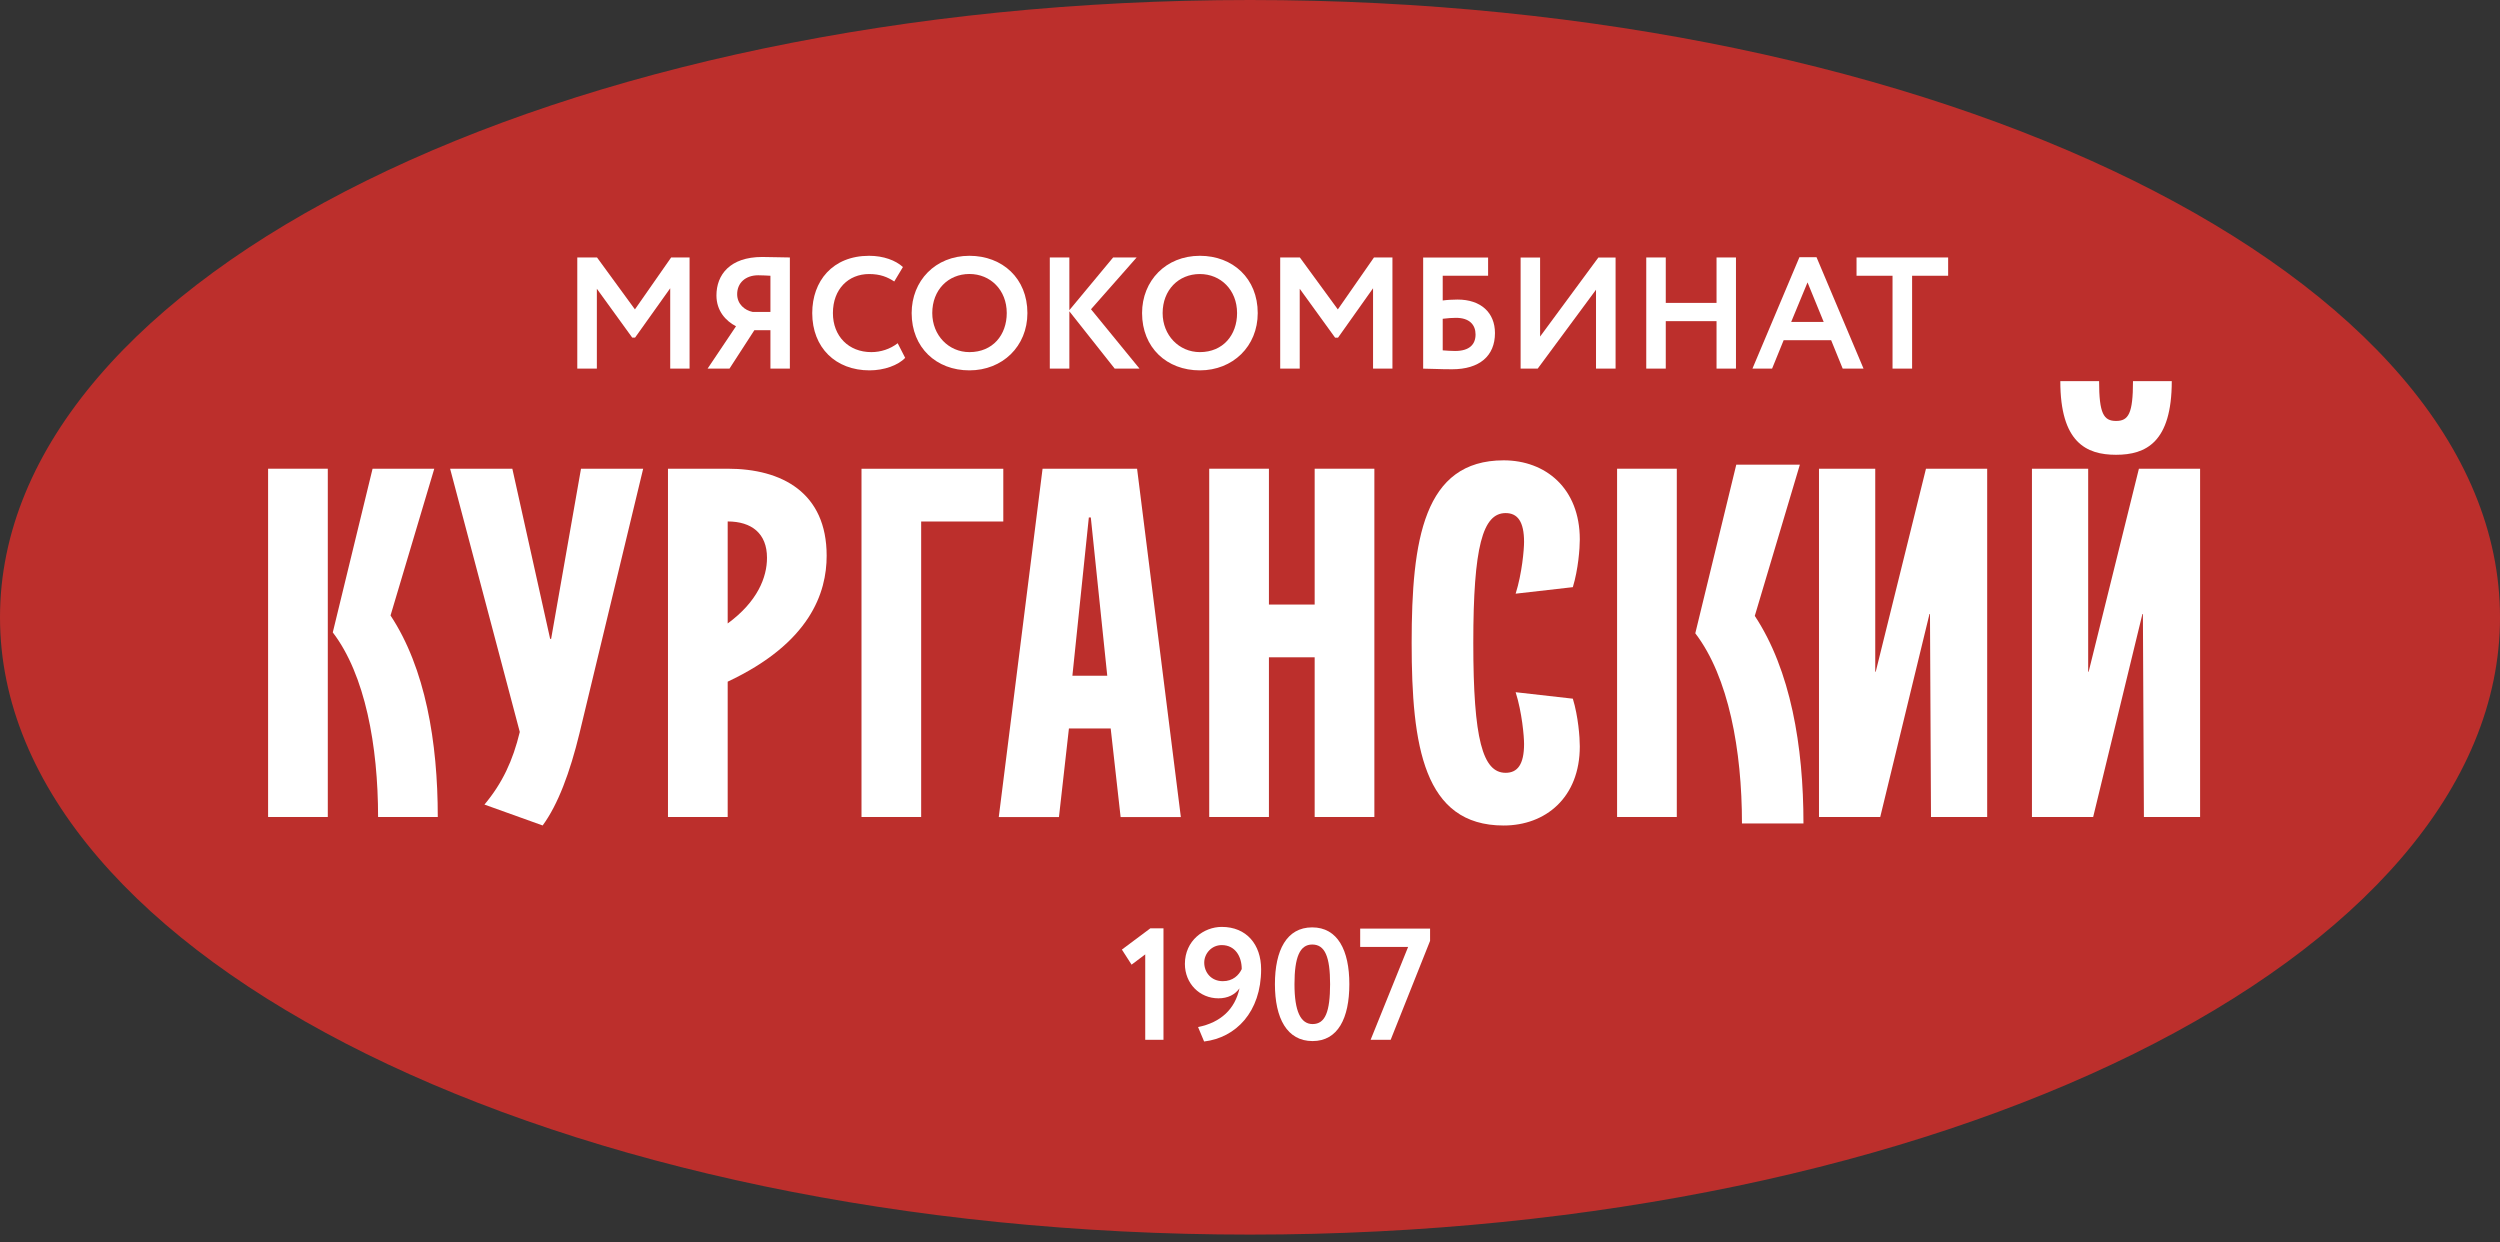 <?xml version="1.0" encoding="UTF-8"?> <svg xmlns="http://www.w3.org/2000/svg" width="163" height="81" viewBox="0 0 163 81" fill="none"><rect x="0" y="0" width="163" height="81" fill="#333333" stroke="none"/> <path d="M163 40.248C163 62.476 126.51 80.496 81.499 80.496C36.487 80.496 0 62.476 0 40.248C0 18.02 36.487 0 81.499 0C126.51 0 163 18.02 163 40.248Z" fill="#BC2F2C"></path> <path d="M117.351 30.296H113.205L110.533 41.291C112.705 44.132 113.576 48.91 113.576 53.691H117.586C117.586 48.643 116.75 43.699 114.412 40.156L117.351 30.296Z" fill="white"></path> <path d="M21.372 30.56H17.48V53.268H21.372V30.56Z" fill="white"></path> <path d="M28.314 30.563H24.291L21.697 41.233C23.806 43.991 24.651 48.629 24.651 53.268H28.543C28.543 48.37 27.733 43.569 25.463 40.13L28.314 30.563Z" fill="white"></path> <path d="M35.933 41.656H35.87L33.405 30.563H29.348L33.89 47.724C33.436 49.605 32.752 51.065 31.586 52.458L35.381 53.82C36.384 52.458 37.165 50.349 37.78 47.821L41.934 30.563H37.881L35.933 41.656Z" fill="white"></path> <path d="M47.445 30.56H43.552V53.268H47.445V44.445C52.832 41.914 53.898 38.636 53.898 36.237C53.901 32.12 50.984 30.56 47.445 30.56ZM47.445 40.65V33.999C49.002 33.999 50.008 34.778 50.008 36.366C50.011 37.633 49.393 39.225 47.445 40.65Z" fill="white"></path> <path d="M65.415 30.563H56.17V53.268H60.06V34.002H65.415V30.563Z" fill="white"></path> <path d="M74.138 30.563H67.975L65.12 53.271H69.044L69.694 47.496H72.417L73.064 53.271H76.991L74.138 30.563ZM69.92 44.057L70.992 33.74H71.121L72.193 44.057H69.92Z" fill="white"></path> <path d="M85.716 53.268H89.609V30.56H85.716V39.417H82.734V30.56H78.841V53.268H82.734V42.856H85.716V53.268Z" fill="white"></path> <path d="M102.549 38.283C102.905 37.113 103.003 35.752 103.003 35.171C103.003 31.83 100.765 30.014 98.038 30.014C92.818 30.014 92.04 35.203 92.04 41.92C92.04 48.634 92.818 53.823 98.038 53.823C100.765 53.823 103.003 52.007 103.003 48.666C103.003 48.083 102.905 46.721 102.549 45.554L98.82 45.132C99.239 46.462 99.369 48.019 99.369 48.505C99.369 49.835 98.946 50.387 98.168 50.387C96.674 50.387 96.059 48.215 96.059 41.92C96.059 35.628 96.677 33.453 98.168 33.453C98.946 33.453 99.369 34.005 99.369 35.335C99.369 35.821 99.239 37.378 98.82 38.708L102.549 38.283Z" fill="white"></path> <path d="M109.327 30.56H105.434V53.268H109.327V30.56Z" fill="white"></path> <path d="M122.298 43.796H122.266V30.563H118.598V53.268H122.591L125.803 40.032H125.835L125.901 53.268H129.564V30.563H125.573L122.298 43.796Z" fill="white"></path> <path d="M139.456 30.563L136.18 43.796H136.149V30.563H132.483V53.268H136.474L139.686 40.032H139.717L139.783 53.268H143.446V30.563H139.456Z" fill="white"></path> <path d="M137.965 29.652C139.913 29.652 141.599 28.842 141.599 24.852H139.071C139.071 26.96 138.781 27.446 137.968 27.446C137.155 27.446 136.861 26.96 136.861 24.852H134.333C134.33 28.842 136.02 29.652 137.965 29.652Z" fill="white"></path> <path d="M41.397 20.172L38.926 16.787H37.639V24.033H38.915V18.827L41.222 22.013H41.406L43.698 18.795V24.033H44.96V16.787H43.759L41.397 20.172Z" fill="white"></path> <path d="M47.563 24.033L49.186 21.527H50.232V24.033H51.499V16.787C51.068 16.787 50.16 16.755 49.694 16.755C47.583 16.755 46.712 17.925 46.712 19.261C46.712 20.266 47.316 20.927 47.988 21.272L46.135 24.033H47.563ZM49.436 17.948C49.654 17.948 50.056 17.968 50.232 17.979V20.338H49.074C48.557 20.235 48.063 19.829 48.063 19.18C48.063 18.456 48.597 17.948 49.436 17.948Z" fill="white"></path> <path d="M56.696 24.148C57.641 24.148 58.563 23.817 59.017 23.332L58.529 22.378C58.035 22.763 57.423 22.958 56.808 22.958C55.331 22.958 54.306 21.921 54.306 20.413C54.306 18.841 55.323 17.867 56.667 17.867C57.394 17.867 57.868 18.065 58.305 18.353L58.871 17.41C58.397 16.977 57.607 16.678 56.667 16.678C54.277 16.678 52.958 18.333 52.958 20.413C52.958 22.668 54.484 24.148 56.696 24.148Z" fill="white"></path> <path d="M63.206 24.148C65.358 24.148 66.987 22.585 66.987 20.413C66.987 18.154 65.361 16.678 63.206 16.678C60.98 16.678 59.44 18.312 59.44 20.413C59.44 22.668 61.051 24.148 63.206 24.148ZM63.206 17.864C64.574 17.864 65.64 18.907 65.64 20.41C65.64 21.838 64.732 22.958 63.206 22.958C61.853 22.958 60.784 21.861 60.784 20.41C60.784 18.907 61.819 17.864 63.206 17.864Z" fill="white"></path> <path d="M69.722 20.298L72.678 24.033H74.296L71.133 20.163L74.109 16.787H72.575L69.722 20.223V16.787H68.447V24.033H69.722V20.298Z" fill="white"></path> <path d="M82.004 20.413C82.004 18.154 80.381 16.678 78.232 16.678C76.008 16.678 74.463 18.312 74.463 20.413C74.463 22.671 76.077 24.148 78.232 24.148C80.378 24.148 82.004 22.585 82.004 20.413ZM75.804 20.413C75.804 18.91 76.841 17.867 78.229 17.867C79.594 17.867 80.657 18.91 80.657 20.413C80.657 21.84 79.746 22.958 78.229 22.958C76.87 22.955 75.804 21.858 75.804 20.413Z" fill="white"></path> <path d="M84.742 18.827L87.049 22.016H87.239L89.523 18.795V24.033H90.787V16.787H89.583L87.227 20.174L84.751 16.787H83.469V24.033H84.742V18.827Z" fill="white"></path> <path d="M97.472 21.717C97.472 20.381 96.55 19.531 95.036 19.531C94.778 19.531 94.344 19.551 94.065 19.591V17.98H97.024V16.79H92.79V24.036C93.221 24.036 93.835 24.076 94.68 24.076C96.456 24.076 97.472 23.214 97.472 21.717ZM94.065 20.784C94.384 20.743 94.697 20.723 94.93 20.723C95.823 20.723 96.206 21.189 96.206 21.809C96.206 22.45 95.812 22.884 94.873 22.884C94.602 22.884 94.353 22.864 94.065 22.843V20.784Z" fill="white"></path> <path d="M104.06 18.89V24.033H105.336V16.79H104.213L100.414 21.944V16.79H99.144V24.033H100.259L104.06 18.89Z" fill="white"></path> <path d="M113.185 24.033V16.787H111.918V19.749H108.608V16.787H107.336V24.033H108.608V20.939H111.918V24.033H113.185Z" fill="white"></path> <path d="M116.294 22.182H119.391L120.143 24.032H121.502L118.437 16.77H117.322L114.26 24.032H115.541L116.294 22.182ZM117.851 18.413L118.905 20.99H116.785L117.851 18.413Z" fill="white"></path> <path d="M123.393 24.033H124.669V17.979H127.019V16.787H121.046V17.979H123.393V24.033Z" fill="white"></path> <path d="M73.147 61.913L73.779 62.896L74.669 62.226V67.794H75.859V60.528H75L73.147 61.913Z" fill="white"></path> <path d="M79.657 60.434C78.496 60.434 77.255 61.324 77.255 62.847C77.255 64.128 78.218 65.091 79.442 65.091C80.051 65.091 80.519 64.855 80.815 64.439C80.525 65.786 79.602 66.665 78.114 66.964L78.508 67.906C80.579 67.659 82.225 65.981 82.225 63.197C82.225 61.583 81.275 60.434 79.657 60.434ZM79.729 63.973C78.962 63.973 78.516 63.393 78.516 62.761C78.516 62.183 78.985 61.62 79.657 61.62C80.528 61.62 80.961 62.356 80.961 63.183C80.777 63.582 80.384 63.973 79.729 63.973Z" fill="white"></path> <path d="M85.555 60.465C83.889 60.465 83.125 61.956 83.125 64.171C83.125 66.387 83.912 67.878 85.578 67.878C87.233 67.878 87.977 66.387 87.977 64.171C87.98 61.956 87.213 60.465 85.555 60.465ZM85.581 66.769C84.805 66.769 84.4 65.941 84.4 64.171C84.4 62.422 84.742 61.583 85.558 61.583C86.388 61.583 86.722 62.382 86.722 64.171C86.719 65.961 86.409 66.769 85.581 66.769Z" fill="white"></path> <path d="M88.684 61.738H91.81L89.365 67.794H90.672L93.241 61.344V60.545H88.684V61.738Z" fill="white"></path> </svg> 